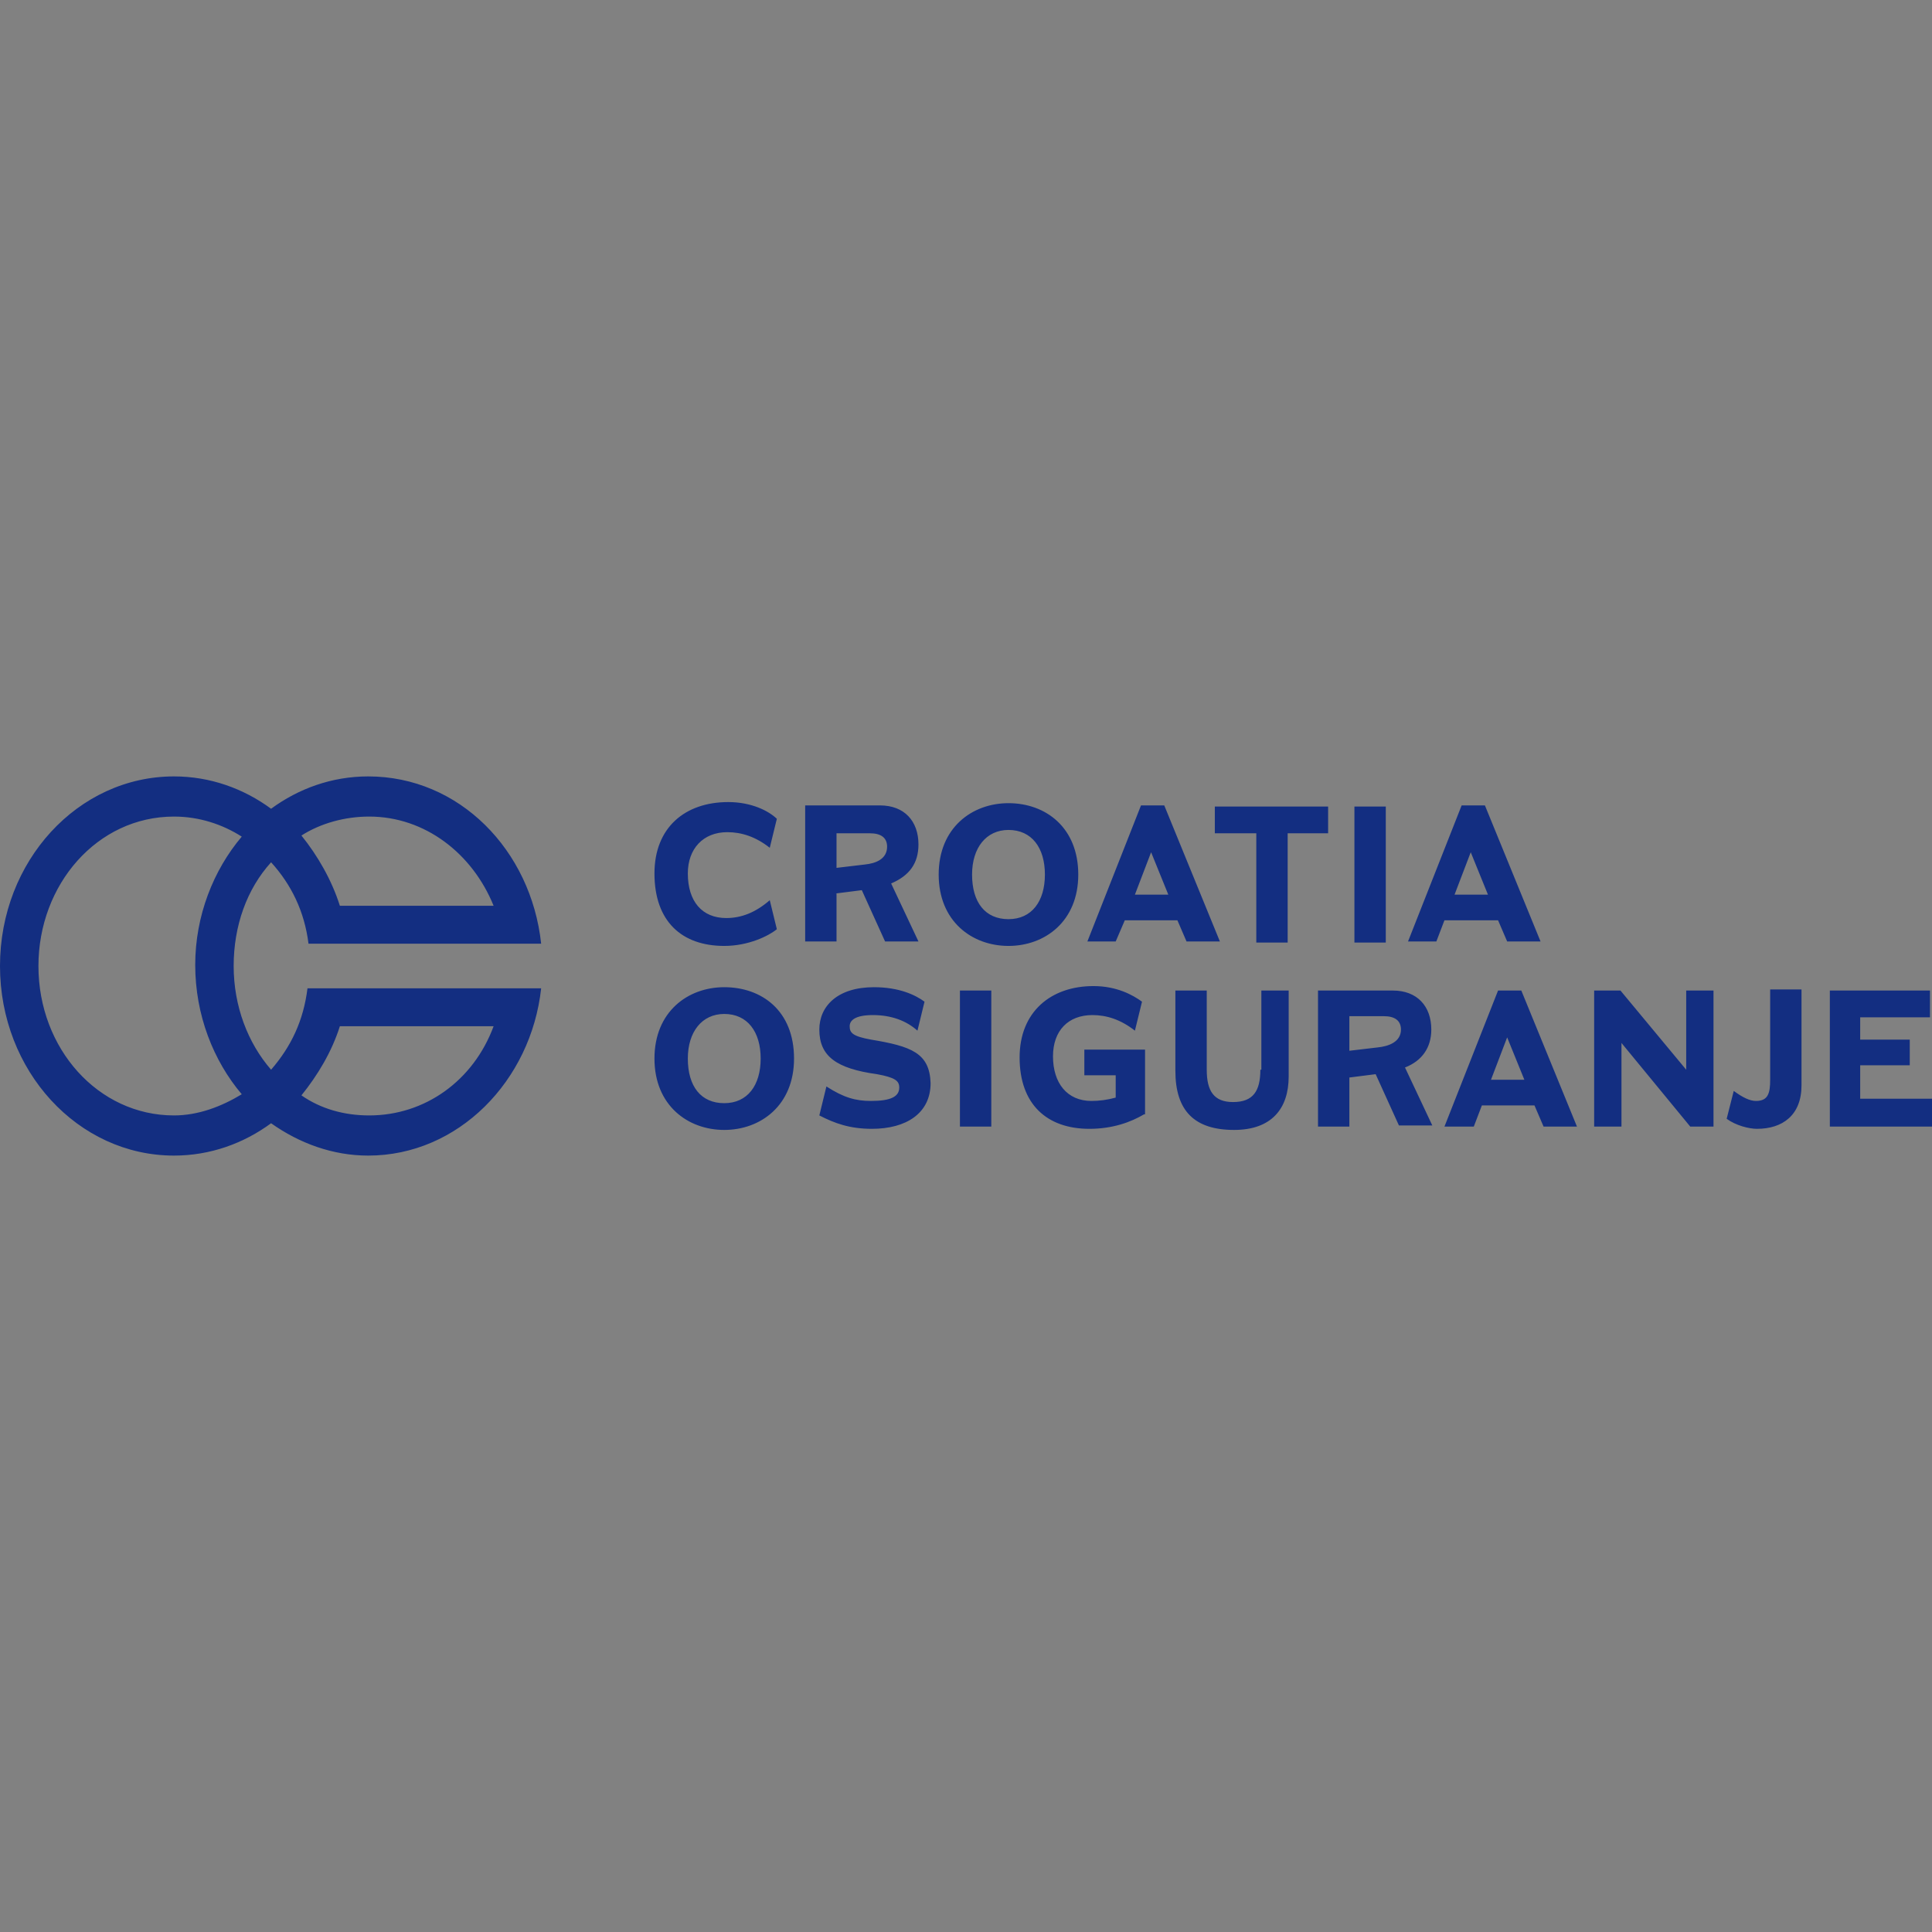 <?xml version="1.0" encoding="UTF-8"?>
<svg width="107px" height="107px" viewBox="0 0 107 107" version="1.1" xmlns="http://www.w3.org/2000/svg" xmlns:xlink="http://www.w3.org/1999/xlink">
    <rect x="0" y="0" width="107" height="107" fill="#808080" stroke="none"/>
    <!-- Generator: Sketch 53 (72520) - https://sketchapp.com -->
    <title>crosig</title>
    <desc>Created with Sketch.</desc>
    <g id="Page-1" stroke="none" stroke-width="1" fill="none" fill-rule="evenodd">
        <g id="Artboard" transform="translate(-291, -355)">
            <g id="crosig" transform="translate(291, 355)">
                <rect id="Rectangle" fill="#FFFFFF" opacity="0.013" x="0" y="0" width="107" height="107"></rect>
                <g id="logo" transform="translate(0, 43)" fill="#132E81" fill-rule="nonzero">
                    <path d="M15.014,16.244 C13.725,14.762 12.941,12.724 12.941,10.5 C12.941,8.276 13.669,6.238 15.014,4.756 C16.134,5.991 16.862,7.474 17.086,9.265 L29.971,9.265 C29.411,4.076 25.434,0 20.392,0 C18.375,0 16.526,0.679 15.014,1.791 C13.501,0.679 11.652,0 9.636,0 C4.314,0 0,4.694 0,10.5 C0,16.306 4.314,21 9.636,21 C11.652,21 13.501,20.321 15.014,19.209 C16.582,20.321 18.431,21 20.392,21 C25.377,21 29.411,16.862 29.971,11.735 L17.03,11.735 C16.806,13.526 16.134,14.947 15.014,16.244 Z M20.448,2.224 C23.529,2.224 26.162,4.262 27.338,7.165 L18.823,7.165 C18.375,5.744 17.591,4.385 16.694,3.274 C17.759,2.594 19.103,2.224 20.448,2.224 Z M9.636,18.776 C5.434,18.776 2.129,15.071 2.129,10.5 C2.129,5.991 5.378,2.224 9.636,2.224 C11.036,2.224 12.325,2.656 13.389,3.335 C11.82,5.188 10.812,7.721 10.812,10.438 C10.812,13.218 11.82,15.75 13.389,17.603 C12.269,18.282 10.98,18.776 9.636,18.776 Z M27.338,13.835 C26.218,16.862 23.529,18.776 20.448,18.776 C19.047,18.776 17.759,18.406 16.694,17.665 C17.591,16.553 18.375,15.256 18.823,13.835 L27.338,13.835 Z M40.111,9.388 C41.455,9.388 42.576,8.832 43.024,8.462 L42.632,6.856 C41.848,7.535 41.063,7.844 40.223,7.844 C38.879,7.844 38.094,6.918 38.094,5.374 C38.094,4.015 38.935,3.088 40.279,3.088 C41.063,3.088 41.848,3.335 42.632,3.953 L43.024,2.347 C42.576,1.915 41.624,1.421 40.335,1.421 C37.926,1.421 36.246,2.841 36.246,5.374 C36.246,8.029 37.758,9.388 40.111,9.388 L40.111,9.388 Z M62.295,7.968 L65.208,7.968 L65.713,9.141 L67.561,9.141 L64.48,1.606 L63.192,1.606 L60.223,9.141 L61.791,9.141 L62.295,7.968 L62.295,7.968 Z M63.752,4.2 L64.704,6.547 L62.855,6.547 L63.752,4.2 L63.752,4.2 Z M82.967,7.968 L83.471,9.141 L85.32,9.141 L82.239,1.606 L80.95,1.606 L77.981,9.141 L79.55,9.141 L79.998,7.968 L82.967,7.968 L82.967,7.968 Z M81.454,4.2 L82.407,6.547 L80.558,6.547 L81.454,4.2 L81.454,4.2 Z M69.578,9.203 L71.315,9.203 L71.315,3.15 L73.555,3.15 L73.555,1.668 L67.281,1.668 L67.281,3.15 L69.578,3.15 L69.578,9.203 Z M59.718,5.435 C59.718,2.841 57.926,1.482 55.853,1.482 C53.836,1.482 51.987,2.841 51.987,5.435 C51.987,8.029 53.836,9.388 55.853,9.388 C57.87,9.388 59.718,8.029 59.718,5.435 Z M55.853,7.906 C54.564,7.906 53.836,6.979 53.836,5.435 C53.836,3.953 54.62,2.965 55.853,2.965 C57.141,2.965 57.87,3.953 57.87,5.435 C57.87,6.918 57.141,7.906 55.853,7.906 Z M46.273,6.485 L47.73,6.3 L49.018,9.141 L50.867,9.141 L49.354,5.929 C50.363,5.497 50.867,4.818 50.867,3.768 C50.867,2.471 50.083,1.606 48.738,1.606 L44.593,1.606 L44.593,9.141 L46.329,9.141 L46.329,6.485 L46.273,6.485 Z M46.273,3.15 L48.178,3.15 C48.794,3.15 49.13,3.397 49.13,3.891 C49.13,4.571 48.514,4.818 47.898,4.879 L46.329,5.065 L46.329,3.15 L46.273,3.15 Z M75.012,1.668 L76.749,1.668 L76.749,9.203 L75.012,9.203 L75.012,1.668 Z M98.037,16.8 C98.037,17.541 97.925,17.974 97.252,17.974 C96.916,17.974 96.524,17.788 96.02,17.418 L95.628,18.962 C96.132,19.332 96.86,19.518 97.308,19.518 C98.709,19.518 99.773,18.776 99.773,17.109 L99.773,11.797 L98.037,11.797 L98.037,16.8 L98.037,16.8 Z M103.023,17.85 L103.023,15.997 L105.768,15.997 L105.768,14.576 L103.023,14.576 L103.023,13.341 L106.888,13.341 L106.888,11.859 L101.342,11.859 L101.342,19.394 L107,19.394 L107,17.85 L103.023,17.85 Z M63.416,15.132 L60.054,15.132 L60.054,16.553 L61.791,16.553 L61.791,17.788 C61.343,17.912 60.895,17.974 60.447,17.974 C59.102,17.974 58.318,16.985 58.318,15.503 C58.318,14.082 59.158,13.218 60.503,13.218 C61.287,13.218 62.071,13.465 62.855,14.082 L63.248,12.476 C62.743,12.106 61.847,11.612 60.559,11.612 C58.206,11.612 56.469,13.032 56.469,15.565 C56.469,18.159 57.982,19.518 60.335,19.518 C61.623,19.518 62.631,19.147 63.36,18.715 L63.416,18.715 L63.416,15.132 L63.416,15.132 Z M79.27,14.021 C79.27,12.724 78.485,11.859 77.141,11.859 L72.995,11.859 L72.995,19.394 L74.732,19.394 L74.732,16.676 L76.188,16.491 L77.477,19.332 L79.326,19.332 L77.813,16.121 C78.765,15.75 79.27,15.009 79.27,14.021 Z M76.301,15.009 L74.732,15.194 L74.732,13.279 L76.637,13.279 C77.253,13.279 77.589,13.526 77.589,14.021 C77.589,14.7 76.917,14.947 76.301,15.009 L76.301,15.009 Z M40.111,11.674 C38.094,11.674 36.246,13.032 36.246,15.626 C36.246,18.221 38.094,19.579 40.111,19.579 C42.128,19.579 43.976,18.221 43.976,15.626 C43.976,12.971 42.184,11.674 40.111,11.674 Z M40.111,18.097 C38.823,18.097 38.094,17.171 38.094,15.626 C38.094,14.144 38.879,13.156 40.111,13.156 C41.399,13.156 42.128,14.144 42.128,15.626 C42.128,17.109 41.399,18.097 40.111,18.097 Z M53.164,11.859 L54.901,11.859 L54.901,19.394 L53.164,19.394 L53.164,11.859 Z M48.234,14.576 C47.226,14.391 47.058,14.206 47.058,13.835 C47.058,13.526 47.338,13.218 48.346,13.218 C49.354,13.218 50.195,13.526 50.811,14.082 L51.203,12.476 C50.699,12.106 49.803,11.674 48.402,11.674 C46.385,11.674 45.377,12.724 45.377,14.021 C45.377,15.503 46.329,16.182 48.57,16.491 C49.579,16.676 49.803,16.862 49.803,17.232 C49.803,17.726 49.354,17.974 48.234,17.974 C47.394,17.974 46.721,17.788 45.769,17.171 L45.377,18.776 C46.217,19.209 47.058,19.518 48.29,19.518 C50.195,19.518 51.539,18.653 51.539,16.985 C51.483,15.318 50.475,14.947 48.234,14.576 Z M82.967,11.859 L79.998,19.394 L81.623,19.394 L82.071,18.221 L84.984,18.221 L85.488,19.394 L87.337,19.394 L84.255,11.859 L82.967,11.859 Z M82.575,16.8 L83.471,14.453 L84.424,16.8 L82.575,16.8 L82.575,16.8 Z M69.802,16.244 C69.802,17.418 69.41,18.035 68.29,18.035 C67.225,18.035 66.833,17.418 66.833,16.244 L66.833,11.859 L65.096,11.859 L65.096,16.306 C65.096,18.529 66.161,19.579 68.346,19.579 C70.418,19.579 71.371,18.406 71.371,16.615 L71.371,11.859 L69.858,11.859 L69.858,16.244 L69.802,16.244 Z M93.387,16.244 L89.746,11.859 L88.289,11.859 L88.289,19.394 L89.802,19.394 L89.802,14.762 L93.611,19.394 L94.899,19.394 L94.899,11.859 L93.387,11.859 L93.387,16.244 Z" id="Shape"></path>
                </g>
            </g>
        </g>
    </g>
</svg>